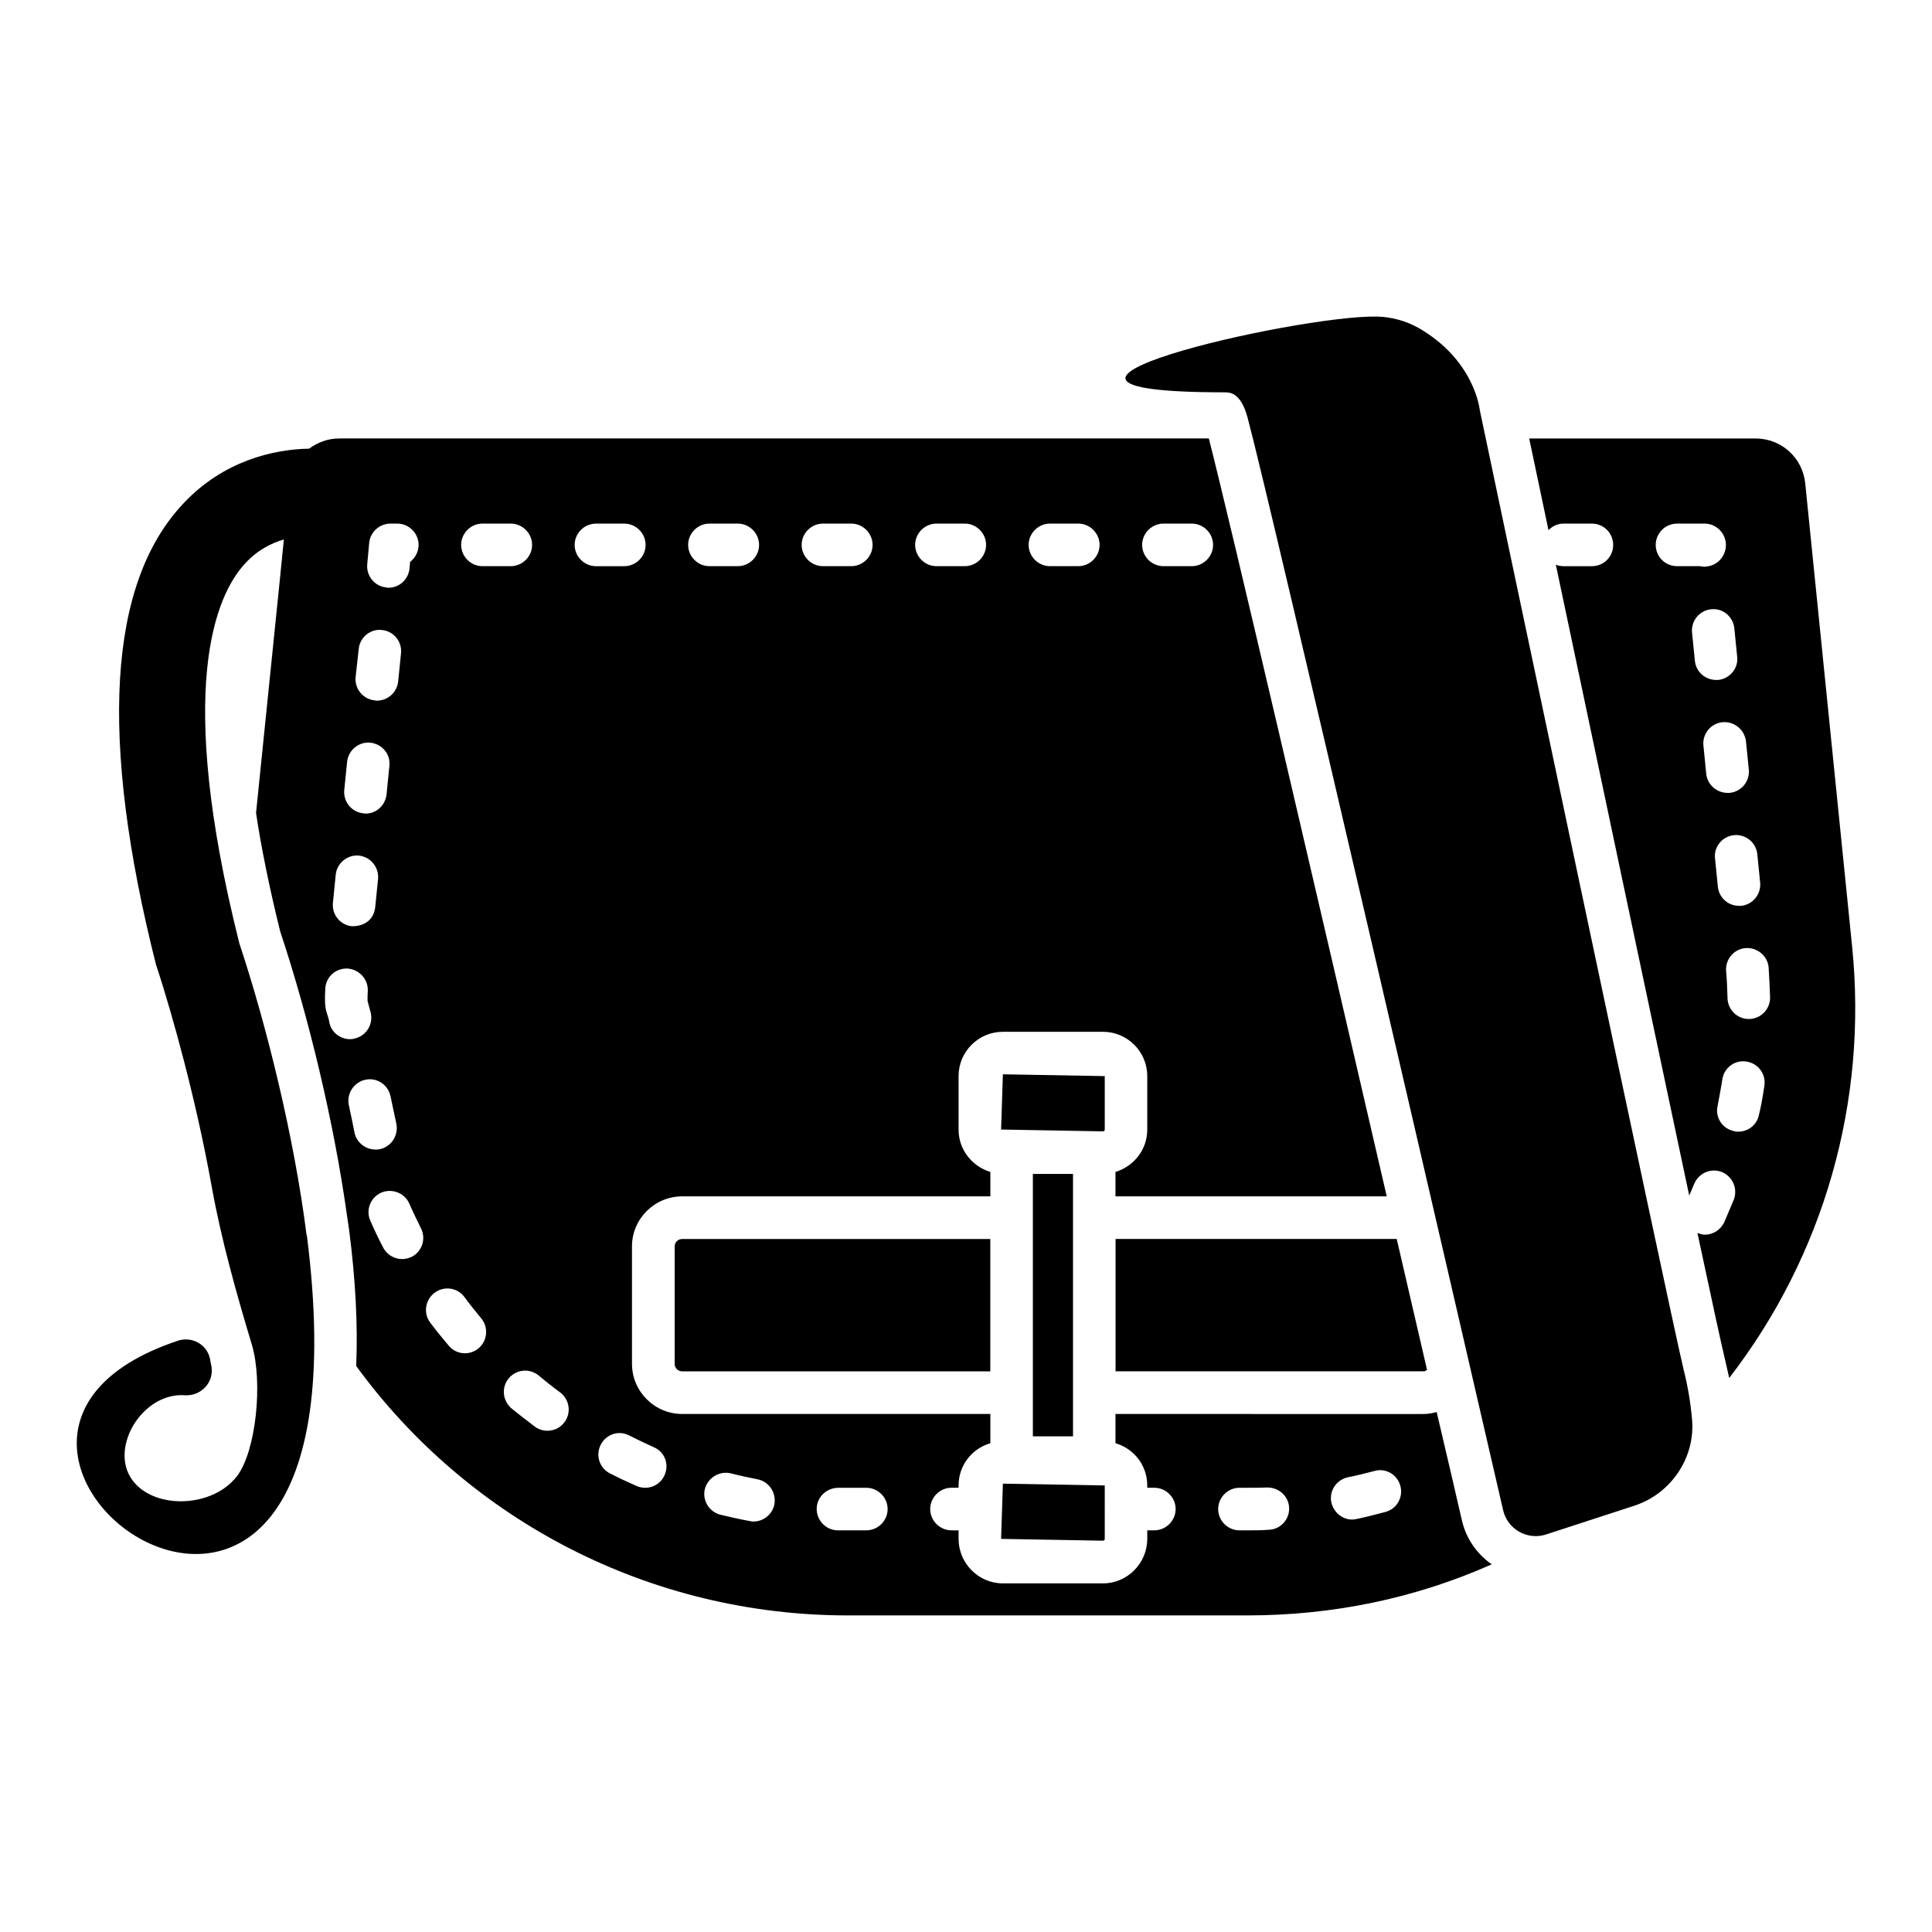 <?xml version="1.0" encoding="UTF-8"?>
<!-- Uploaded to: SVG Repo, www.svgrepo.com, Generator: SVG Repo Mixer Tools -->
<svg fill="#000000" width="800px" height="800px" version="1.1" viewBox="144 144 512 512" xmlns="http://www.w3.org/2000/svg">
 <g>
  <path d="m577.07 543.04-23.309 7.594c-0.902 0.301-1.879 0.449-2.781 0.449-4.137 0-7.746-2.859-8.648-6.918-10.227-44.367-61.66-266.95-67.676-289.35-1.805-6.844-4.738-6.844-6.168-6.844-69.562 0 18.797-20.457 40.379-20.078 3.836 0.074 7.672 1.129 11.055 3.008 14.738 8.496 16.168 21.281 16.242 21.809 0.375 1.879 50.383 239.27 53.992 254.16 1.129 4.438 1.879 8.949 2.254 13.309 0.902 10.078-5.562 19.707-15.34 22.863z"/>
  <path d="m417.72 455.11v11.598 57.938h10.641v-69.539z"/>
  <path d="m439.64 472.34v35.07h81.672c0.344 0 0.598-0.211 0.875-0.363-2.488-10.742-5.199-22.449-8.043-34.707z"/>
  <path d="m531.35 546.62c-1.805-7.894-4.059-17.52-6.617-28.422-1.051 0.301-2.254 0.527-3.457 0.527l-81.664-0.004v7.746c4.887 1.43 8.422 5.867 8.422 11.203v0.602h1.879c3.082 0 5.641 2.559 5.641 5.641 0 3.082-2.559 5.641-5.641 5.641h-1.879v2.254c0 6.465-5.266 11.805-11.73 11.805h-26.543c-6.465 0-11.73-5.34-11.73-11.805v-2.254h-1.879c-3.082 0-5.641-2.559-5.641-5.641 0-3.082 2.559-5.641 5.641-5.641h1.879v-0.602c0-5.34 3.535-9.773 8.422-11.203v-7.746h-81.664c-7.293 0-13.309-5.941-13.309-13.309v-31.133c0-7.293 6.016-13.234 13.309-13.234h81.664v-6.465c-4.887-1.504-8.422-5.941-8.422-11.203v-14.211c0-6.465 5.266-11.73 11.73-11.73h26.543c6.465 0 11.73 5.266 11.73 11.73v14.211c0 5.266-3.535 9.699-8.422 11.203v6.465h71.887c-18.574-80.309-41.656-179.49-47.148-200.85h-230.47c-3.008 0-5.715 1.051-7.969 2.707-9.551 0.152-22.785 3.309-33.234 14.438-20.078 21.129-22.484 62.336-7.293 122.49 0.074 0.227 0.227 0.602 0.301 0.828 3.91 12.031 10.227 34.441 14.438 57.902 2.559 14.137 6.465 27.973 10.602 41.734 3.008 10 1.129 28.273-3.91 34.891-7.293 9.473-25.418 8.797-29.176-1.656-3.008-8.648 5.266-20.453 15.266-19.777 4.285 0.301 7.82-3.309 7.144-7.594-0.148-0.676-0.301-1.352-0.375-1.953-0.75-3.91-4.812-6.168-8.574-4.887-82.488 27.52 53.914 126.25 34.215-27.973l-0.074-0.074c-3.234-25.566-10.453-55.117-17.82-77.301-16.996-67.676-6.316-92.191 1.578-100.69 3.234-3.535 6.918-5.34 10.227-6.316l-1.352 13.461-6.023 59.023c1.352 9.023 3.461 19.477 6.391 31.355 7.519 22.559 14.211 50.383 17.672 75.043l0.602 4.059c1.73 13.387 2.332 25.418 1.879 36.094 29.926 41.055 77.977 66.098 130.31 66.098h105.8c22.711 0 44.516-4.512 64.82-13.535-3.988-2.777-6.918-6.988-7.973-11.949zm-79.031-263.86h7.519c3.082 0 5.641 2.555 5.641 5.641 0 3.082-2.555 5.641-5.641 5.641h-7.519c-3.082 0-5.641-2.559-5.641-5.641 0.004-3.082 2.559-5.641 5.641-5.641zm-30.078 0h7.519c3.082 0 5.641 2.555 5.641 5.641 0 3.082-2.555 5.641-5.641 5.641h-7.519c-3.082 0-5.641-2.559-5.641-5.641 0.004-3.082 2.559-5.641 5.641-5.641zm-30.078 0h7.519c3.082 0 5.641 2.555 5.641 5.641 0 3.082-2.555 5.641-5.641 5.641h-7.519c-3.082 0-5.641-2.559-5.641-5.641 0.004-3.082 2.559-5.641 5.641-5.641zm-30.078 0h7.519c3.082 0 5.641 2.555 5.641 5.641 0 3.082-2.555 5.641-5.641 5.641h-7.519c-3.082 0-5.641-2.559-5.641-5.641 0.004-3.082 2.559-5.641 5.641-5.641zm-30.078 0h7.519c3.082 0 5.641 2.555 5.641 5.641 0 3.082-2.555 5.641-5.641 5.641h-7.519c-3.082 0-5.641-2.559-5.641-5.641 0-3.082 2.559-5.641 5.641-5.641zm-60.156 0h7.519c3.082 0 5.641 2.555 5.641 5.641 0 3.082-2.555 5.641-5.641 5.641h-7.519c-3.082 0-5.641-2.559-5.641-5.641 0-3.082 2.559-5.641 5.641-5.641zm-30.004 5.039c0.301-2.859 2.781-5.039 5.641-5.039h1.805c3.082 0 5.641 2.555 5.641 5.641 0 1.805-0.902 3.457-2.254 4.512l-0.148 1.73c-0.301 2.934-2.707 5.113-5.566 5.113-0.227 0-0.449 0-0.602-0.074-3.082-0.301-5.34-3.082-5.039-6.168zm-2.781 28.199c0.301-3.156 3.16-5.414 6.168-5.039 3.082 0.301 5.34 3.008 5.039 6.168l-0.75 7.445c-0.301 2.934-2.781 5.113-5.641 5.113-0.152 0-0.375 0-0.527-0.074-3.156-0.301-5.414-3.082-5.113-6.168zm-3.082 29.926c0.301-3.156 3.156-5.414 6.168-5.113 3.156 0.375 5.414 3.082 5.039 6.242l-0.75 7.445c-0.301 2.934-2.707 5.113-5.566 5.113-0.227 0-0.375-0.074-0.602-0.074-3.082-0.301-5.34-3.082-5.039-6.168zm-3.008 29.855c0.301-3.082 3.156-5.34 6.168-5.039 3.082 0.375 5.34 3.082 5.039 6.242l-0.75 7.445c-0.301 2.707-2.18 5.039-6.168 5.039-3.082-0.301-5.34-3.082-5.039-6.168zm-1.652 39.402c-0.449-3.082-1.504-2.633-1.129-9.023 0.074-3.082 2.559-5.488 5.641-5.488h0.152c3.082 0.152 5.562 2.707 5.488 5.863-0.074 0.902-0.074 1.805-0.074 2.707l0.828 3.082c0.75 3.008-1.055 6.09-4.062 6.844-0.449 0.152-0.977 0.227-1.43 0.227-2.484 0-4.816-1.73-5.414-4.211zm6.617 28.949c-0.449-2.406-0.977-4.812-1.504-7.293-0.602-3.082 1.352-6.016 4.363-6.691 3.082-0.676 6.016 1.277 6.691 4.363 0.527 2.481 1.055 4.961 1.578 7.445 0.527 3.008-1.43 6.016-4.512 6.617-0.375 0.074-0.676 0.074-1.055 0.074-2.633-0.004-5.039-1.883-5.562-4.516zm15.188 32.934c-0.828 0.375-1.73 0.602-2.555 0.602-2.031 0-4.062-1.129-5.039-3.082-1.203-2.258-2.332-4.664-3.383-7.07-1.277-2.781 0-6.168 2.859-7.445 2.781-1.203 6.164 0 7.445 2.859 0.977 2.258 2.031 4.363 3.082 6.543 1.426 2.707 0.371 6.168-2.41 7.594zm17.746 24.215c-1.055 0.902-2.406 1.352-3.684 1.352-1.578 0-3.156-0.676-4.285-2.031-1.656-1.957-3.309-3.984-4.887-6.09-1.879-2.481-1.352-6.016 1.129-7.894 2.481-1.879 6.016-1.43 7.894 1.055 1.43 1.957 2.934 3.836 4.438 5.641 2.027 2.402 1.727 5.938-0.605 7.969zm22.711 19.625c-1.129 1.504-2.781 2.254-4.512 2.254-1.203 0-2.406-0.375-3.383-1.129-2.106-1.578-4.137-3.16-6.168-4.812-2.332-2.031-2.707-5.562-0.676-7.969s5.562-2.707 7.969-0.676c1.805 1.504 3.684 3.008 5.641 4.438 2.481 1.879 3.008 5.414 1.129 7.894zm2.703-232.5c0-3.082 2.559-5.641 5.641-5.641h7.519c3.082 0 5.641 2.555 5.641 5.641 0 3.082-2.555 5.641-5.641 5.641h-7.519c-3.082 0-5.641-2.559-5.641-5.641zm23.84 246.49c-0.902 2.106-2.934 3.383-5.113 3.383-0.754 0-1.578-0.152-2.258-0.449-2.406-1.055-4.812-2.18-7.144-3.383-2.781-1.43-3.836-4.812-2.406-7.594 1.43-2.781 4.812-3.91 7.594-2.406 2.106 1.055 4.285 2.106 6.465 3.082 2.863 1.199 4.141 4.508 2.863 7.367zm23.535 12.332c-0.375 0-0.676-0.074-1.055-0.152-2.559-0.449-5.113-1.051-7.672-1.652-3.008-0.754-4.887-3.836-4.137-6.844 0.828-3.008 3.836-4.812 6.844-4.137 2.332 0.602 4.738 1.129 7.07 1.578 3.082 0.602 5.039 3.535 4.512 6.617-0.523 2.707-2.93 4.59-5.562 4.59zm29.93 2.328h-7.672c-3.082-0.074-5.562-2.707-5.488-5.789 0.074-3.082 2.633-5.488 5.789-5.488h7.367c3.082 0 5.641 2.559 5.641 5.641 0 3.082-2.555 5.637-5.637 5.637zm106.62-0.148c-1.879 0.152-3.836 0.152-5.715 0.152h-2.031c-3.082 0-5.641-2.559-5.641-5.641 0-3.082 2.555-5.641 5.641-5.641h2.031c1.73 0 3.535 0 5.266-0.074 3.082-0.074 5.715 2.254 5.867 5.34 0.148 3.156-2.336 5.789-5.418 5.863zm30.98-4.738c-2.555 0.676-5.113 1.355-7.668 1.879-0.375 0.074-0.828 0.152-1.203 0.152-2.555 0-4.887-1.879-5.488-4.512-0.676-3.008 1.277-6.016 4.359-6.691 2.332-0.449 4.664-1.055 6.992-1.656 3.008-0.902 6.09 0.902 6.918 3.91 0.828 3.008-0.902 6.09-3.91 6.918z"/>
  <path d="m322.79 474.32v31.129c0 1.086 0.887 1.973 1.977 1.973h81.672v-35.07h-81.672c-1.09-0.004-1.977 0.883-1.977 1.969z"/>
  <path d="m409.3 551.82 26.988 0.48c0.266 0 0.484-0.215 0.484-0.48v-7.84c0-0.027-0.016-0.047-0.016-0.074s0.016-0.047 0.016-0.074v-6.172l-26.996-0.48z"/>
  <path d="m409.3 443.34 26.988 0.48c0.273 0 0.484-0.215 0.484-0.48v-14.16l-26.996-0.48z"/>
  <path d="m634.82 394.73-12.406-122.57c-0.676-6.844-6.316-11.957-13.16-11.957h-60.004c1.203 5.789 3.008 14.137 5.113 24.289 1.055-1.055 2.406-1.73 3.984-1.73h7.519c3.156 0 5.641 2.555 5.641 5.641 0 3.156-2.481 5.641-5.641 5.641h-7.519c-0.676 0-1.43-0.152-2.031-0.375 9.773 46.32 25.34 120.09 35.344 167.16 0.449-1.055 0.902-2.031 1.277-3.008 1.203-2.934 4.438-4.359 7.371-3.234 2.859 1.203 4.285 4.438 3.156 7.367-0.828 1.957-1.656 3.91-2.481 5.867-0.977 2.106-3.008 3.383-5.188 3.383-0.676 0-1.352-0.227-1.957-0.449 3.836 17.973 6.543 30.453 7.293 33.461 0.375 1.652 0.75 3.309 1.129 4.961 25.039-32.41 36.77-73.164 32.559-114.45zm-46.395-100.69c-3.082 0-5.641-2.481-5.641-5.641 0-3.082 2.555-5.641 5.641-5.641h7.293c2.934 0 5.34 2.254 5.641 5.113 0.301 3.156-2.031 6.016-5.113 6.242-0.148 0.074-0.375 0.074-0.527 0.074-0.449 0-0.828-0.074-1.203-0.148zm4.738 25.113-0.754-7.519c-0.301-3.082 1.957-5.863 5.039-6.168 3.082-0.375 5.863 1.957 6.168 5.039l0.75 7.519c0.375 3.082-1.957 5.863-5.039 6.168h-0.527c-2.856 0-5.336-2.106-5.637-5.039zm3.008 29.93-0.75-7.519c-0.301-3.082 1.957-5.867 5.039-6.168 3.082-0.301 5.867 1.957 6.242 5.039l0.75 7.519c0.301 3.082-1.953 5.867-5.113 6.168h-0.527c-2.859 0-5.34-2.184-5.641-5.039zm7.367 16.242c3.082-0.301 5.863 1.957 6.168 5.039l0.75 7.519c0.301 3.082-1.957 5.867-5.039 6.168h-0.602c-2.859 0-5.266-2.18-5.562-5.039l-0.754-7.519c-0.375-3.086 1.957-5.867 5.039-6.168zm6.617 74.066c-0.527 2.707-2.859 4.512-5.488 4.512-0.375 0-0.75 0-1.129-0.152-3.082-0.602-5.039-3.609-4.363-6.617 0.449-2.406 0.902-4.738 1.277-7.144 0.449-3.008 3.309-5.188 6.391-4.66 3.082 0.449 5.188 3.309 4.738 6.391-0.371 2.559-0.824 5.191-1.426 7.672zm-2.633-25.34h-0.074c-3.082 0-5.562-2.481-5.641-5.562-0.074-2.406-0.148-4.812-0.375-7.144-0.227-3.156 2.106-5.863 5.188-6.09 3.082-0.227 5.867 2.106 6.09 5.188 0.152 2.633 0.301 5.266 0.375 7.82 0.078 3.156-2.402 5.715-5.562 5.789z"/>
 </g>
</svg>